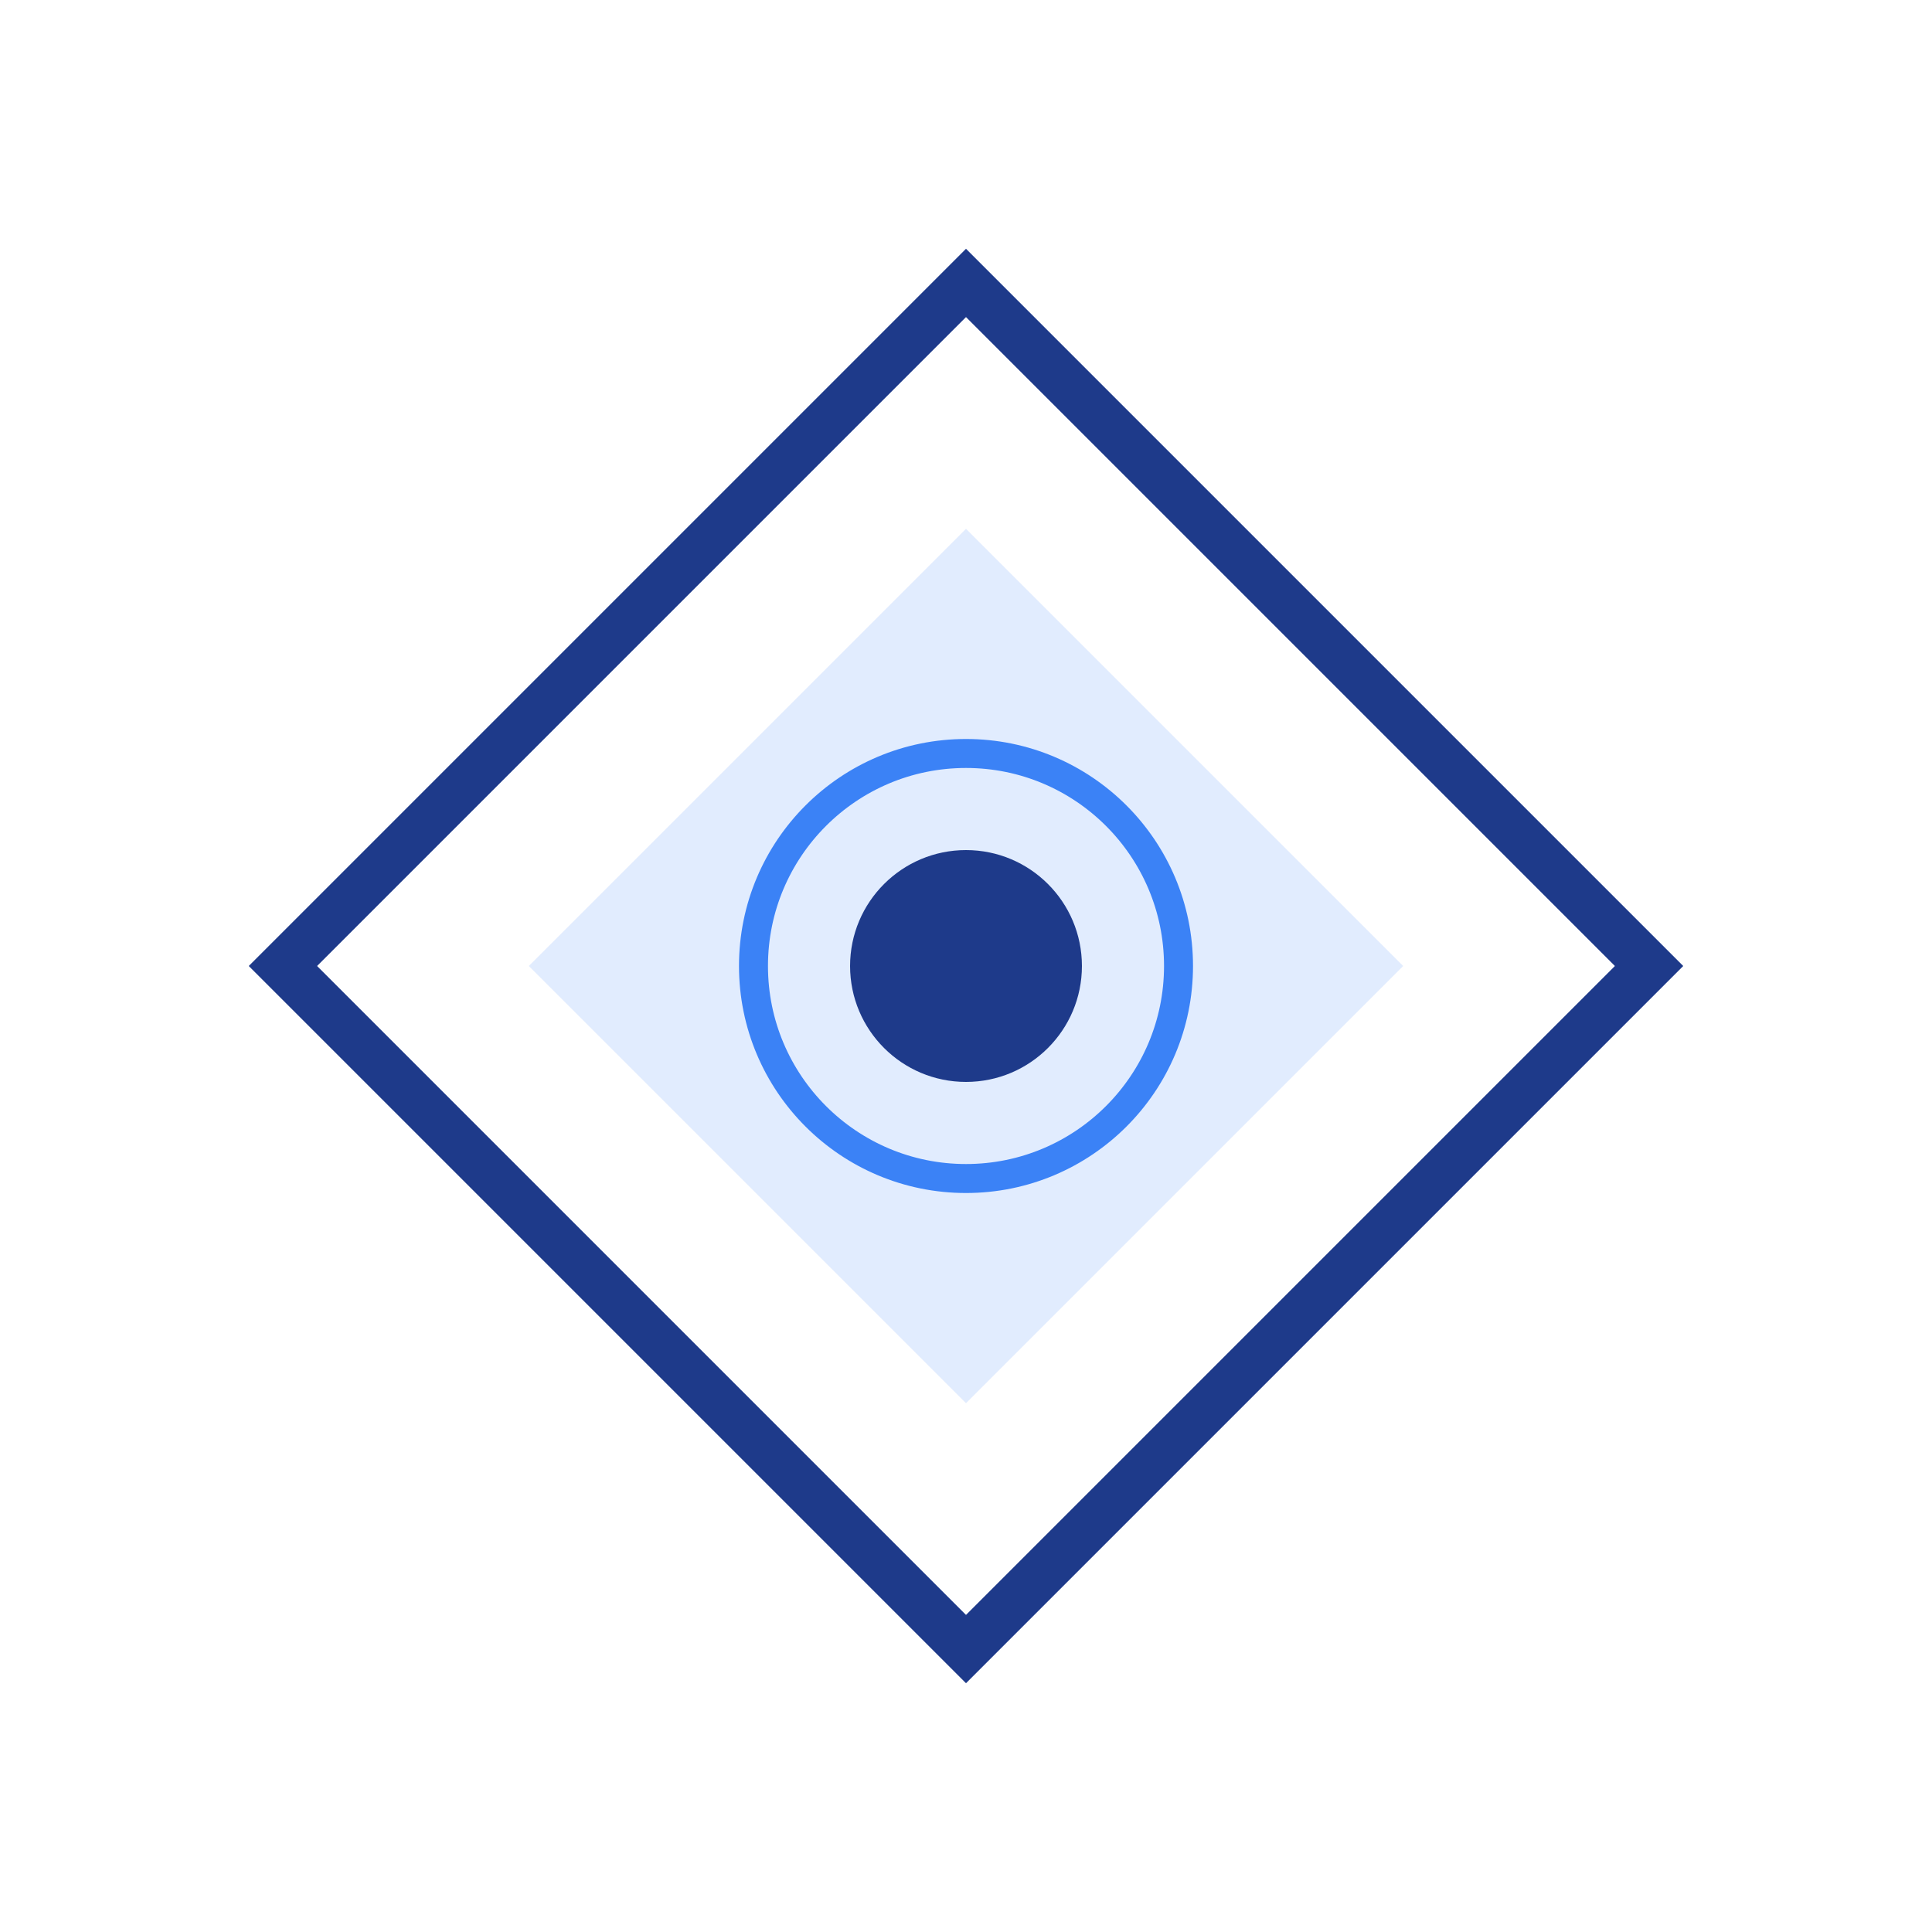 <svg xmlns="http://www.w3.org/2000/svg" viewBox="0 0 200 200" width="200" height="200">
  <rect width="200" height="200" fill="#FFFFFF"/>
  
  <g transform="translate(100, 100) rotate(45)">
    <rect x="-50" y="-50" width="100" height="100" fill="none" stroke="#1E3A8A" stroke-width="5"/>
    <rect x="-32" y="-32" width="64" height="64" fill="#3B82F6" opacity="0.15"/>
    
    <g transform="rotate(-45)">
      <circle cx="0" cy="0" r="12" fill="#1E3A8A"/>
      <circle cx="0" cy="0" r="22" fill="none" stroke="#3B82F6" stroke-width="3"/>
    </g>
  </g>
</svg>